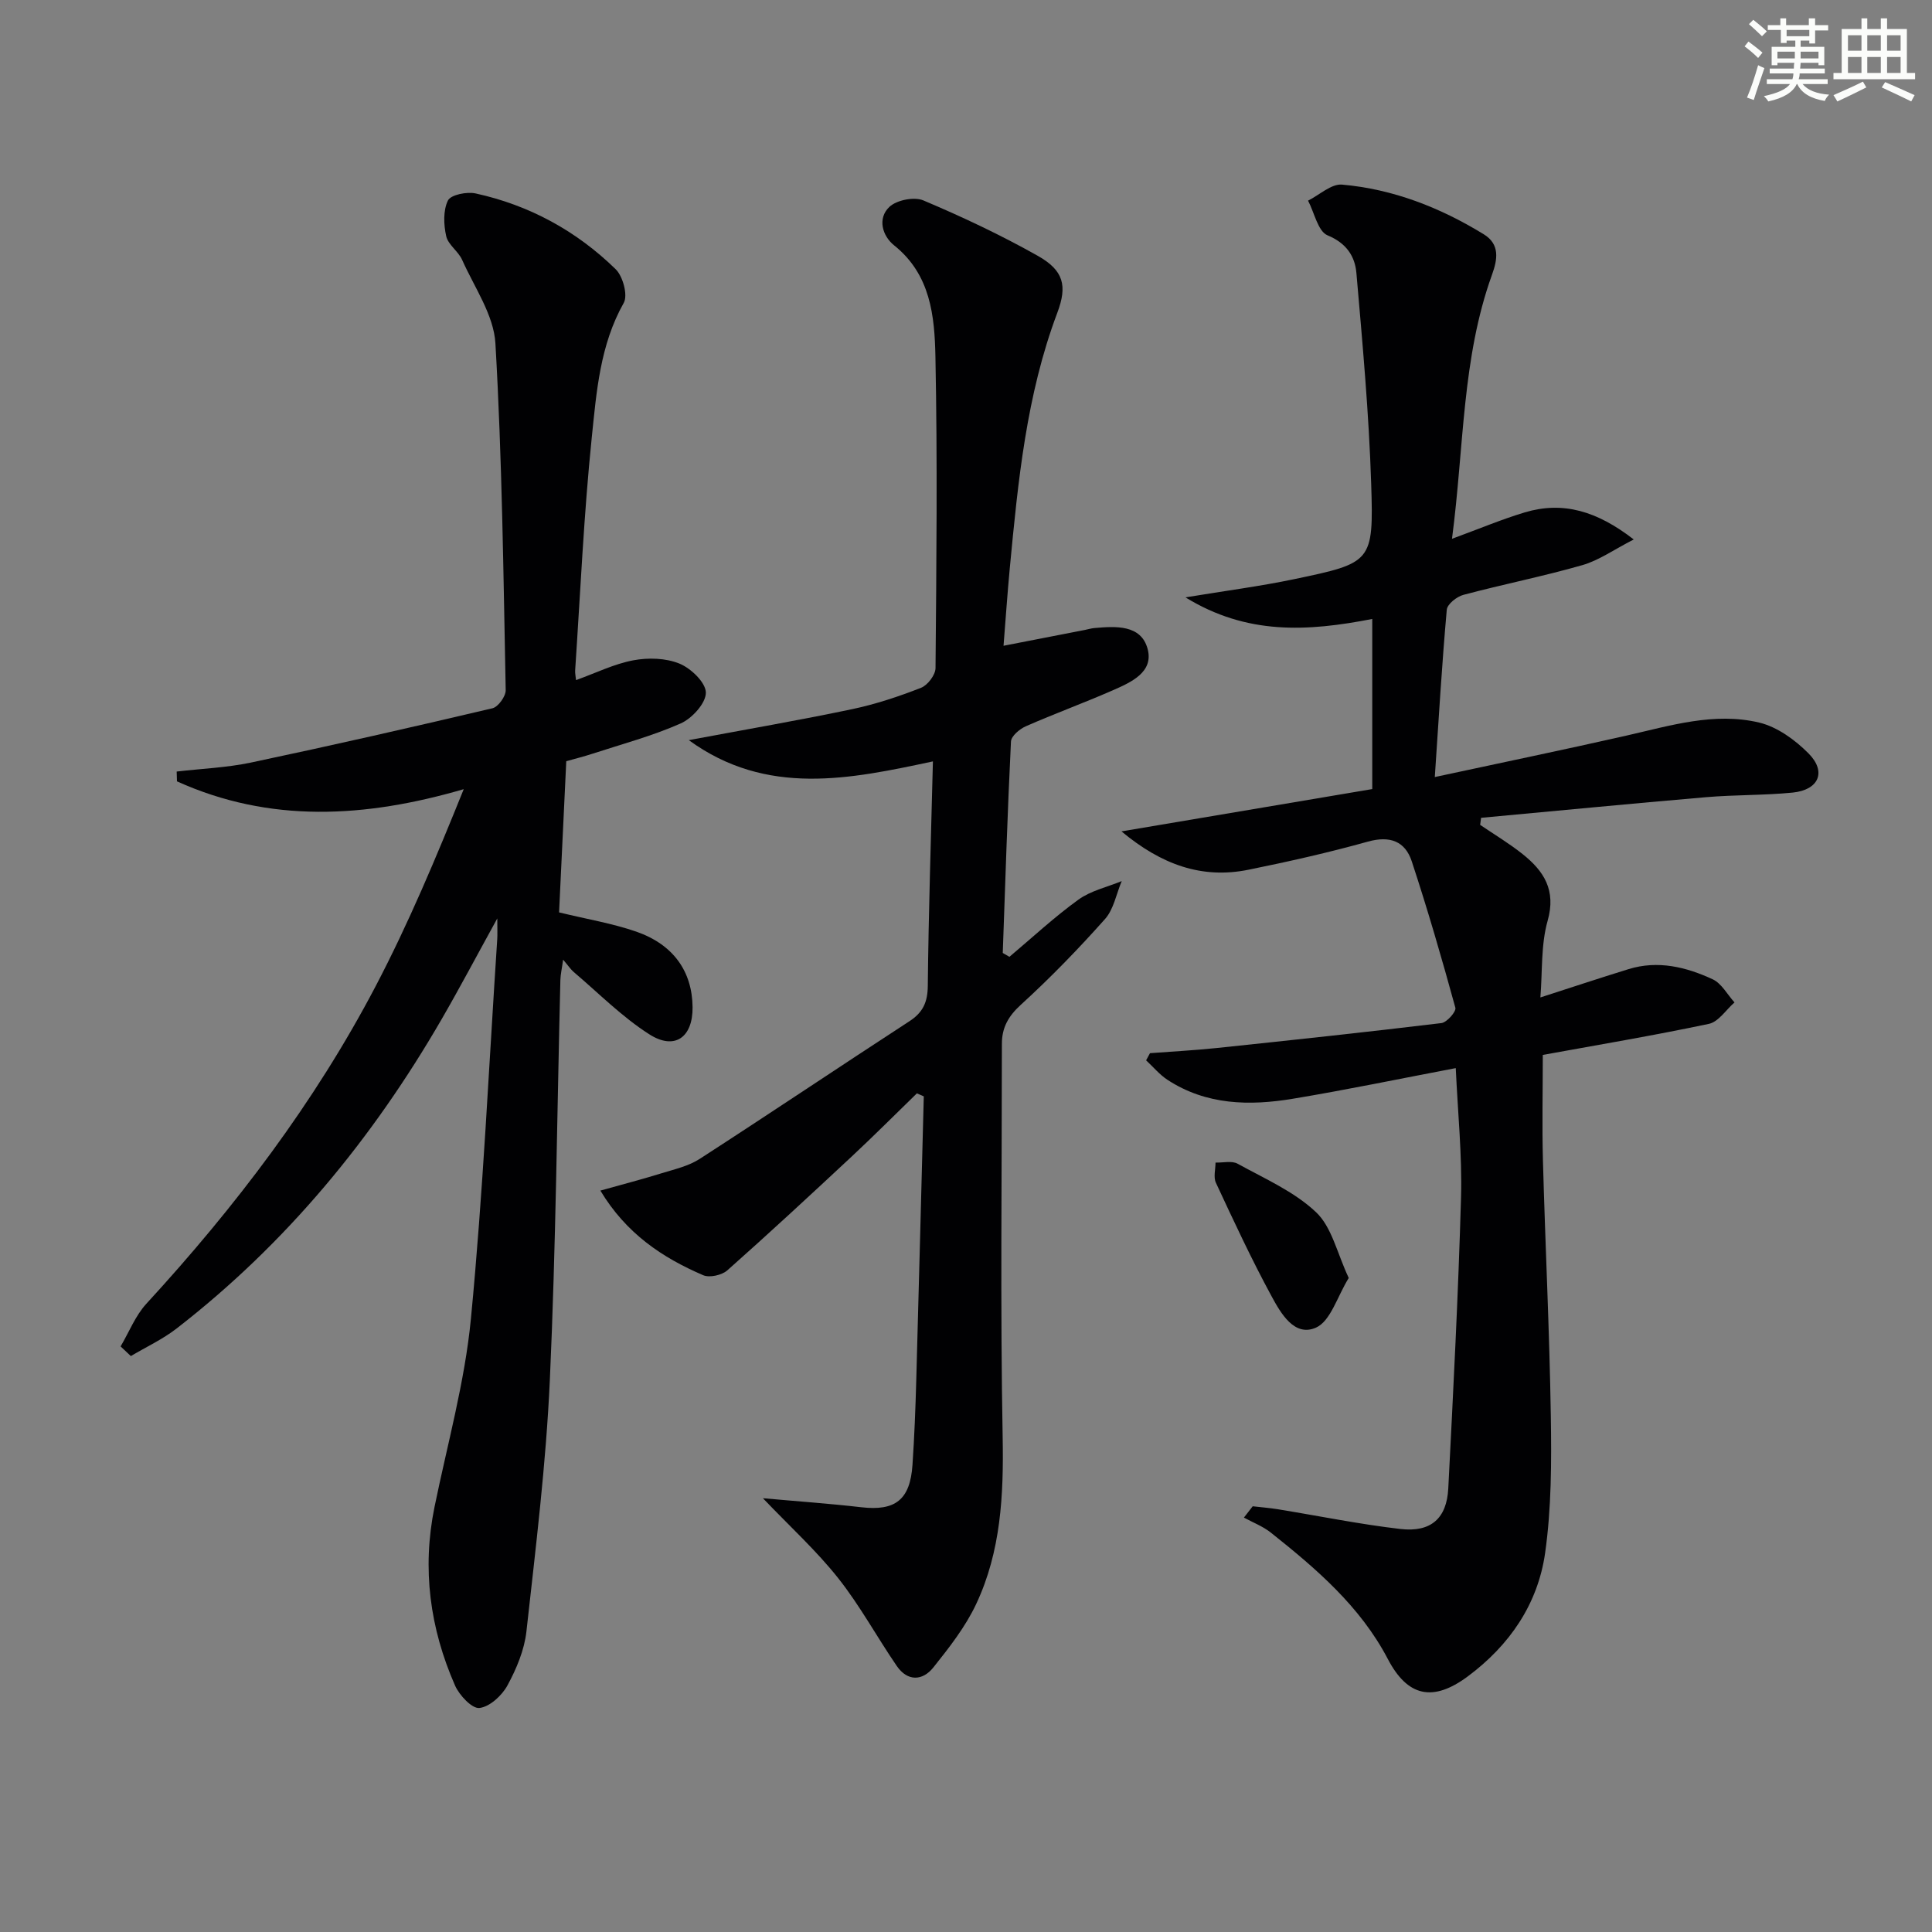 <svg enable-background="new 0 0 400 400" viewBox="0 0 400 400" xmlns="http://www.w3.org/2000/svg"><rect x="0" y="0" width="400" height="400" fill="#808080" stroke="none"/><g fill="#010103"><path d="m238.09 218.05c4.61-.35 9.23-.59 13.82-1.07 15.52-1.63 31.03-3.29 46.52-5.16 1.13-.14 3.1-2.39 2.89-3.17-2.79-10.17-5.73-20.31-9.03-30.32-1.38-4.18-4.54-5.35-9.09-4.08-8.13 2.27-16.4 4.13-24.67 5.81-9.75 1.99-18.12-1.09-26.34-7.93 18.07-3.05 35.21-5.94 51.92-8.76 0-12.5 0-23.7 0-35.22-13.43 2.61-25.92 3.36-38.67-4.47 8.35-1.38 15.48-2.3 22.5-3.77 16.09-3.37 16.47-3.49 15.95-19.69-.46-14.58-1.8-29.14-3.06-43.69-.3-3.47-2.06-6.19-5.98-7.81-1.99-.83-2.72-4.69-4.03-7.18 2.35-1.17 4.8-3.51 7.03-3.32 10.57.93 20.31 4.74 29.34 10.28 3.39 2.08 2.86 5.2 1.72 8.36-6.25 17.3-5.77 35.54-8.29 54.69 5.72-2.1 10.32-4.04 15.08-5.47 7.91-2.36 14.94-.28 22.55 5.61-4.11 2.1-7.2 4.33-10.66 5.32-8.12 2.33-16.44 3.97-24.61 6.15-1.37.36-3.33 1.92-3.44 3.07-1 11.21-1.66 22.45-2.48 34.65 13.58-2.93 26.67-5.63 39.71-8.59 9.07-2.06 18.16-4.9 27.45-2.69 3.73.89 7.43 3.58 10.21 6.38 3.79 3.81 2.14 7.58-3.3 8.12-5.95.58-11.96.44-17.92.95-15.53 1.33-31.05 2.84-46.57 4.27-.06.49-.13.97-.19 1.46 2.94 2 6.01 3.83 8.79 6.05 4.4 3.51 6.98 7.45 5.18 13.81-1.41 4.98-1.06 10.47-1.5 15.87 6.11-1.97 12.16-3.98 18.25-5.86 6.08-1.88 11.92-.45 17.42 2.1 1.85.86 3.03 3.15 4.52 4.79-1.76 1.53-3.31 4.02-5.31 4.44-11.51 2.43-23.12 4.38-34.38 6.43 0 7.41-.17 14.67.03 21.91.48 17.63 1.36 35.24 1.63 52.87.15 9.45.14 19.02-1.18 28.34-1.5 10.57-7.36 19.13-16.04 25.57-7.2 5.34-12.45 4.17-16.52-3.61-5.71-10.91-14.83-18.71-24.24-26.19-1.64-1.3-3.69-2.08-5.56-3.1.61-.78 1.21-1.56 1.82-2.34 1.71.2 3.42.33 5.12.6 8.49 1.38 16.93 3.11 25.46 4.1 6.33.73 9.59-2.2 9.91-8.39 1.03-20.08 2.07-40.17 2.64-60.27.24-8.74-.67-17.51-1.09-26.76-11.62 2.21-22.62 4.5-33.7 6.34-9 1.5-17.95 1.33-25.98-3.91-1.65-1.08-2.96-2.68-4.43-4.04.26-.51.53-1 .8-1.48z"/><path d="m24.97 278.76c1.75-2.96 3.05-6.34 5.32-8.82 18.43-20.06 34.83-41.62 47.49-65.77 6.83-13.04 12.53-26.66 18.23-40.78-20.46 5.96-40.17 7.06-59.37-1.62-.02-.68-.04-1.35-.06-2.03 5.13-.6 10.35-.8 15.38-1.86 16.71-3.53 33.37-7.32 50-11.24 1.18-.28 2.76-2.47 2.74-3.74-.48-23.95-.74-47.91-2.13-71.81-.34-5.88-4.36-11.6-6.89-17.29-.79-1.78-2.9-3.12-3.3-4.91-.53-2.37-.65-5.32.36-7.38.59-1.19 3.92-1.86 5.73-1.46 11.12 2.43 20.87 7.75 28.99 15.68 1.51 1.47 2.57 5.4 1.68 6.98-4.92 8.72-5.64 18.39-6.62 27.85-1.65 16.03-2.36 32.15-3.44 48.24-.04.61.11 1.23.18 2.01 4.09-1.47 7.87-3.35 11.86-4.1 3.08-.58 6.73-.48 9.57.69 2.38.98 5.44 3.92 5.45 6.01.01 2.18-2.85 5.32-5.19 6.36-5.88 2.61-12.17 4.28-18.32 6.29-1.7.56-3.44.99-5.39 1.54-.51 10.63-1 21.05-1.49 31.3 5.79 1.41 11.03 2.27 15.97 3.98 7.74 2.69 11.6 8.28 11.67 15.66.06 6.22-3.69 8.97-8.96 5.6-5.66-3.61-10.49-8.52-15.65-12.9-.61-.52-1.07-1.23-2.19-2.55-.26 1.89-.54 3.05-.57 4.21-.69 27.61-.93 55.24-2.18 82.82-.79 17.39-2.93 34.73-4.85 52.06-.43 3.84-2.06 7.73-3.93 11.17-1.14 2.1-3.67 4.43-5.8 4.67-1.52.18-4.15-2.62-5.04-4.63-5.21-11.84-6.88-24.17-4.26-36.98 2.66-13.01 6.28-25.9 7.54-39.01 2.52-26.13 3.72-52.38 5.45-78.58.06-.97.01-1.95.01-4.27-4.24 7.69-7.75 14.34-11.51 20.84-14.32 24.75-32.2 46.47-54.87 64.05-2.9 2.25-6.31 3.83-9.49 5.72-.71-.67-1.41-1.33-2.12-2z"/><path d="m189.83 226.37c-4.49 4.36-8.91 8.8-13.49 13.07-8.5 7.93-17.04 15.84-25.74 23.56-1.14 1.01-3.69 1.59-5.01 1.02-8.47-3.64-15.95-8.63-21.29-17.52 4.65-1.3 8.71-2.36 12.71-3.6 2.69-.83 5.58-1.48 7.88-2.98 14.53-9.39 28.89-19.05 43.39-28.48 2.82-1.83 3.78-3.96 3.81-7.34.16-15.28.66-30.55 1.06-46.46-17.08 3.64-34.38 7.36-50.54-4.4 11.85-2.22 22.88-4.12 33.83-6.42 4.85-1.02 9.63-2.61 14.25-4.42 1.37-.53 2.99-2.67 3-4.08.19-21.5.41-43-.02-64.49-.17-8.38-.99-16.99-8.55-23.03-2.46-1.97-3.49-5.58-.99-7.96 1.51-1.43 5.15-2.15 7.06-1.34 8.07 3.41 16.05 7.17 23.68 11.47 5.37 3.03 6.14 6.2 4.03 11.8-6.4 17-8.12 34.85-9.82 52.71-.5 5.28-.86 10.57-1.31 16.22 5.97-1.16 11.41-2.22 16.85-3.28.65-.13 1.3-.33 1.96-.39 4.43-.39 9.66-.73 11.02 4.31 1.31 4.86-3.49 6.95-7.28 8.61-5.93 2.6-12.03 4.82-17.96 7.43-1.27.56-2.99 2.02-3.05 3.14-.72 14.58-1.18 29.18-1.7 43.78.46.27.92.53 1.38.8 4.74-3.99 9.29-8.23 14.3-11.85 2.57-1.85 5.94-2.59 8.95-3.83-1.12 2.65-1.65 5.82-3.46 7.86-5.51 6.19-11.31 12.17-17.43 17.75-2.6 2.37-3.92 4.74-3.92 8.08 0 27.16-.34 54.32.16 81.46.22 11.98-.36 23.63-5.48 34.52-2.23 4.74-5.58 9.02-8.88 13.15-2.23 2.79-5.34 2.91-7.55-.3-4.13-6.02-7.63-12.51-12.15-18.21-4.49-5.67-9.91-10.6-15.58-16.54 7.19.65 13.8 1.11 20.38 1.87 7.03.81 10.1-1.53 10.59-8.77.39-5.8.62-11.62.78-17.44.55-19.62 1.04-39.24 1.56-58.86-.48-.2-.96-.41-1.43-.62z"/><path d="m279.24 264.59c-2.38 3.85-3.75 8.93-6.78 10.28-4.48 1.99-7.3-3-9.21-6.52-4.15-7.65-7.83-15.57-11.51-23.47-.54-1.15-.08-2.78-.08-4.18 1.54.05 3.38-.43 4.58.24 5.58 3.08 11.69 5.74 16.22 10.02 3.28 3.08 4.36 8.48 6.78 13.63z"/></g><path d="m361.2 9.6.8-1c.9.7 1.9 1.4 2.9 2.3l-.9 1.1c-1-1-2-1.8-2.8-2.4zm.5 10.6c.9-2.1 1.6-4.3 2.3-6.7.4.2.8.4 1.3.6-.7 2.1-1.5 4.3-2.2 6.6zm.4-15.2.9-.9c1 .8 2 1.6 2.8 2.4l-1 1c-.9-.9-1.8-1.7-2.7-2.5zm12.5-1.2h1.2v1.4h2.7v1.1h-2.7v2.7h-1.2v-.6h-1.8v1.3h4.9v3.8h-1.2v-.5h-3.7c0 .4-.1.9-.1 1.2h5.1v1h-5.2c0 .5-.1.9-.2 1.2h6v1h-5.2c1.1 1.3 2.9 2 5.5 2.2-.4.4-.7.8-.9 1.3-2.9-.5-4.8-1.6-5.7-3.5h-.1c-.8 1.7-2.7 2.9-5.9 3.6-.2-.4-.6-.8-.9-1.1 2.8-.6 4.6-1.4 5.4-2.5h-4.8v-1h5.3c.1-.3.2-.7.2-1.2h-4.9v-1h5c0-.4 0-.8.1-1.2h-3.5v.5h-1.2v-3.8h4.9v-1.3h-1.8v.5h-1.2v-2.7h-2.7v-1h2.6v-1.4h1.2v1.4h4.7v-1.4zm-6.6 8.3h3.6c0-.4 0-.9 0-1.4h-3.6zm1.9-4.6h4.7v-1.3h-4.7zm6.6 3.2h-3.7v1.4h3.7z" fill="#fbfcfa"/><path d="m385.3 3.8h1.3v2.2h2.8v-2.2h1.3v2.2h4.1v9.1h1.7v1.3h-16.9v-1.3h1.7v-9.1h4.1v-2.2zm.4 13.1.7 1.2c-1.8.9-3.8 1.9-6 2.9-.2-.4-.5-.8-.8-1.3 2.3-1 4.3-1.9 6.1-2.8zm-3.1-6.4h2.8v-3.2h-2.8zm0 4.6h2.8v-3.3h-2.8zm4-4.6h2.8v-3.2h-2.8zm0 4.6h2.8v-3.3h-2.8zm3.7 1.9c2.1.9 4.1 1.8 6.1 2.7l-.7 1.3c-2.2-1.1-4.2-2-6.1-2.9zm3.2-9.7h-2.8v3.2h2.8zm-2.8 7.8h2.8v-3.3h-2.8z" fill="#fbfcfa"/></svg>
